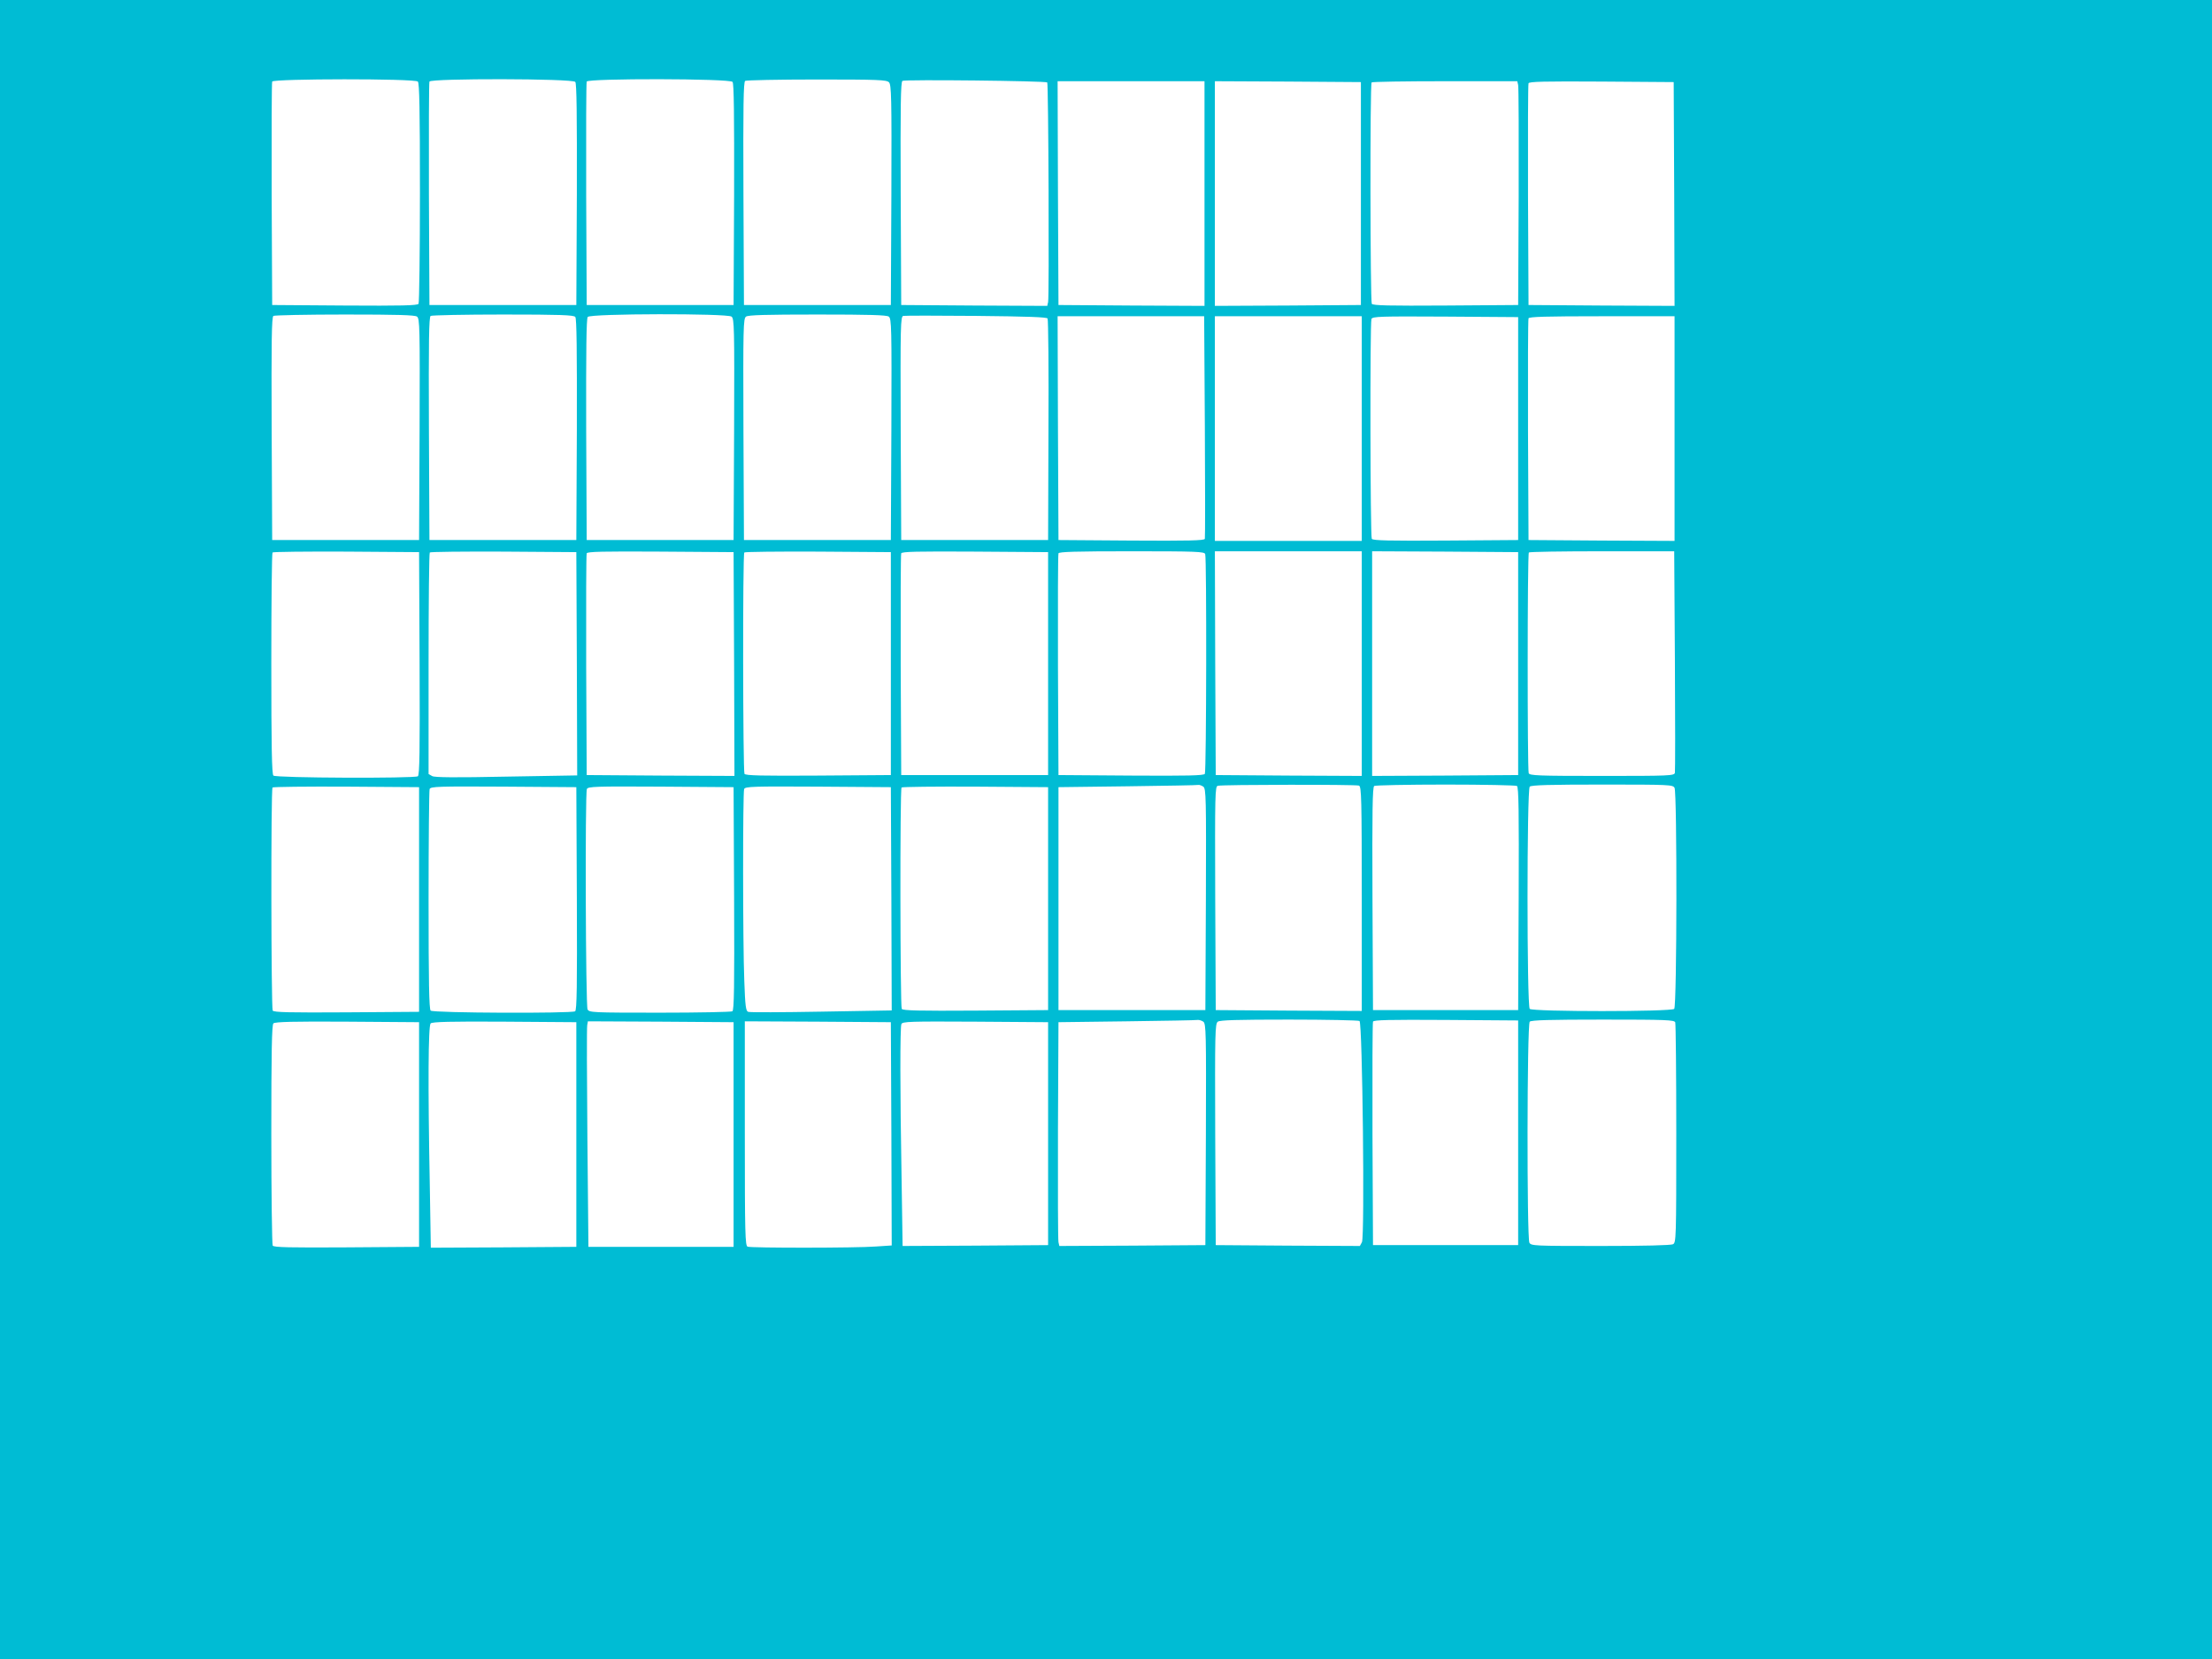<?xml version="1.0" standalone="no"?>
<!DOCTYPE svg PUBLIC "-//W3C//DTD SVG 20010904//EN"
 "http://www.w3.org/TR/2001/REC-SVG-20010904/DTD/svg10.dtd">
<svg version="1.0" xmlns="http://www.w3.org/2000/svg"
 width="1280pt" height="960pt" viewBox="0 0 1280 960"
 preserveAspectRatio="xMidYMid meet">
<g transform="translate(0,960) scale(0.1,-0.1)"
fill="#00bcd4" stroke="none">
<path d="M0 4800 l0 -4800 6400 0 6400 0 0 4800 0 4800 -6400 0 -6400 0 0
-4800z m2418 4328 c9 -9 12 -165 12 -642 0 -347 -4 -637 -8 -644 -7 -10 -99
-12 -428 -10 l-419 3 -3 640 c-1 352 0 646 3 653 6 17 825 18 843 0z m911 -2
c8 -9 10 -189 9 -652 l-3 -639 -425 0 -425 0 -3 640 c-1 352 0 646 3 653 7 19
828 18 844 -2z m910 0 c8 -9 10 -189 9 -652 l-3 -639 -425 0 -425 0 -3 640
c-1 352 0 646 3 653 7 19 828 18 844 -2z m905 -2 c14 -14 16 -83 14 -652 l-3
-637 -425 0 -425 0 -3 644 c-2 509 0 646 10 653 7 4 194 8 415 8 353 0 403 -2
417 -16z m916 -1 c7 -6 12 -1243 5 -1271 l-5 -22 -423 2 -422 3 -3 644 c-2
509 0 647 10 653 13 9 828 0 838 -9z m910 -643 l0 -650 -422 2 -423 3 -3 648
-2 647 425 0 425 0 0 -650z m905 0 l0 -645 -422 -3 -423 -2 0 650 0 650 423
-2 422 -3 0 -645z m910 628 c3 -13 4 -304 3 -648 l-3 -625 -419 -3 c-329 -2
-421 0 -428 10 -9 16 -11 1272 -1 1281 3 4 194 7 424 7 l419 0 5 -22z m903
-631 l2 -647 -422 2 -423 3 -3 635 c-1 349 0 641 3 648 3 10 93 12 422 10
l418 -3 3 -648z m-7275 -709 c16 -12 17 -60 15 -653 l-3 -640 -425 0 -425 0
-3 644 c-2 509 0 646 10 653 7 4 193 8 414 8 305 0 404 -3 417 -12z m916 -2
c8 -9 10 -189 9 -652 l-3 -639 -425 0 -425 0 -3 644 c-2 509 0 646 10 653 7 4
196 8 419 8 331 0 409 -3 418 -14z m904 2 c16 -12 17 -60 15 -653 l-3 -640
-425 0 -425 0 -3 639 c-1 463 1 643 9 652 16 20 806 21 832 2z m910 0 c16 -12
17 -60 15 -653 l-3 -640 -425 0 -425 0 -3 640 c-2 593 -1 641 15 653 13 9 112
12 413 12 301 0 400 -3 413 -12z m919 -11 c4 -7 7 -298 5 -647 l-2 -635 -425
0 -425 0 -3 647 c-2 597 -1 647 15 650 9 2 199 2 422 0 297 -3 408 -7 413 -15z
m910 -624 c2 -351 2 -644 0 -651 -3 -10 -93 -12 -426 -10 l-421 3 -3 648 -2
647 424 0 424 0 4 -637z m908 -13 l0 -650 -425 0 -425 0 0 650 0 650 425 0
425 0 0 -650z m905 0 l0 -645 -419 -3 c-329 -2 -421 0 -428 10 -9 15 -11 1248
-2 1272 6 15 50 16 428 14 l421 -3 0 -645z m905 0 l0 -650 -422 2 -423 3 -3
635 c-1 349 0 641 3 648 3 9 98 12 425 12 l420 0 0 -650z m-7262 -1359 c2
-509 0 -646 -10 -653 -22 -13 -822 -10 -836 4 -9 9 -12 167 -12 648 0 350 3
640 7 643 3 4 196 6 427 5 l421 -3 3 -644z m910 -2 l2 -646 -409 -7 c-297 -6
-415 -5 -430 3 l-21 12 0 638 c0 351 3 641 7 644 3 4 196 6 427 5 l421 -3 3
-646z m910 -2 l2 -647 -427 2 -428 3 -3 635 c-1 349 0 641 3 648 3 10 94 12
427 10 l423 -3 3 -648z m907 3 l0 -645 -419 -3 c-329 -2 -421 0 -428 10 -9 16
-11 1272 -1 1281 3 4 196 6 427 5 l421 -3 0 -645z m910 0 l0 -645 -425 0 -425
0 -3 635 c-1 349 0 641 3 648 3 10 94 12 427 10 l423 -3 0 -645z m909 634 c9
-24 7 -1257 -2 -1272 -7 -10 -99 -12 -428 -10 l-419 3 -3 635 c-1 349 0 641 3
648 3 9 97 12 424 12 373 0 420 -2 425 -16z m906 -634 l0 -650 -422 2 -423 3
-3 648 -2 647 425 0 425 0 0 -650z m905 0 l0 -645 -422 -3 -423 -2 0 650 0
650 423 -2 422 -3 0 -645z m907 18 c2 -348 2 -641 0 -650 -4 -17 -32 -18 -422
-18 -372 0 -419 2 -424 16 -8 21 -8 1269 1 1277 3 4 194 7 424 7 l417 0 4
-632z m-2729 -730 c16 -12 17 -60 15 -653 l-3 -640 -425 0 -425 0 0 645 0 645
400 5 c220 3 405 6 411 8 5 1 18 -4 27 -10z m901 6 c14 -6 16 -73 16 -655 l0
-649 -422 2 -423 3 -3 647 c-2 610 -1 647 15 651 27 7 799 8 817 1z m914 -2
c10 -7 12 -144 10 -653 l-3 -644 -420 0 -420 0 -3 644 c-2 509 0 646 10 653 7
4 193 8 413 8 220 0 406 -4 413 -8z m912 -11 c15 -30 14 -1263 -2 -1279 -17
-17 -819 -17 -836 0 -17 17 -17 1269 0 1286 9 9 116 12 420 12 392 0 408 -1
418 -19z m-7265 -646 l0 -650 -419 -3 c-329 -2 -421 0 -428 10 -9 16 -11 1282
-1 1291 3 4 196 6 427 5 l421 -3 0 -650z m913 6 c2 -509 0 -646 -10 -653 -22
-13 -822 -10 -836 4 -9 9 -12 165 -12 639 0 345 3 635 6 643 6 15 50 16 428
14 l421 -3 3 -644z m910 0 c2 -509 0 -646 -10 -653 -7 -4 -196 -8 -420 -8
-393 0 -408 1 -418 19 -11 21 -15 1247 -4 1275 6 15 50 16 428 14 l421 -3 3
-644z m910 -2 l2 -646 -407 -7 c-225 -4 -415 -5 -424 -1 -13 5 -17 34 -22 178
-9 218 -9 1090 -1 1111 6 15 50 16 428 14 l421 -3 3 -646z m907 1 l0 -645
-419 -3 c-329 -2 -421 0 -428 10 -9 16 -11 1272 -1 1281 3 4 196 6 427 5 l421
-3 0 -645z m898 -712 c16 -12 17 -60 15 -653 l-3 -640 -422 -3 -423 -2 -5 22
c-3 13 -4 304 -3 648 l3 625 395 5 c217 3 402 6 411 8 8 1 23 -4 32 -10z m904
4 c17 -10 31 -1249 14 -1280 l-12 -22 -417 2 -417 3 -3 640 c-2 593 -1 641 15
653 13 9 111 12 412 12 218 0 401 -4 408 -8z m918 -647 l0 -650 -420 0 -420 0
-3 640 c-1 352 0 646 3 653 3 10 93 12 422 10 l418 -3 0 -650z m909 639 c3 -9
6 -299 6 -644 0 -612 -1 -630 -19 -640 -13 -6 -163 -10 -420 -10 -386 0 -401
1 -411 19 -15 30 -14 1263 2 1279 9 9 117 12 424 12 366 0 413 -2 418 -16z
m-7269 -649 l0 -650 -419 -3 c-329 -2 -421 0 -428 10 -4 7 -8 297 -8 644 0
480 3 633 12 642 9 9 113 12 428 10 l415 -3 0 -650z m910 0 l0 -650 -421 -3
-421 -2 -6 362 c-11 579 -9 922 5 936 9 9 113 12 428 10 l415 -3 0 -650z m910
0 l0 -650 -420 0 -420 0 -6 630 c-3 347 -4 640 -1 653 l4 22 422 -2 421 -3 0
-650z m913 4 l2 -646 -91 -6 c-116 -9 -722 -9 -743 -1 -14 6 -16 73 -16 655
l0 649 423 -2 422 -3 3 -646z m907 1 l0 -645 -421 -3 -421 -2 -6 397 c-9 498
-9 867 -1 887 6 15 50 16 428 14 l421 -3 0 -645z"/>
</g>
</svg>
